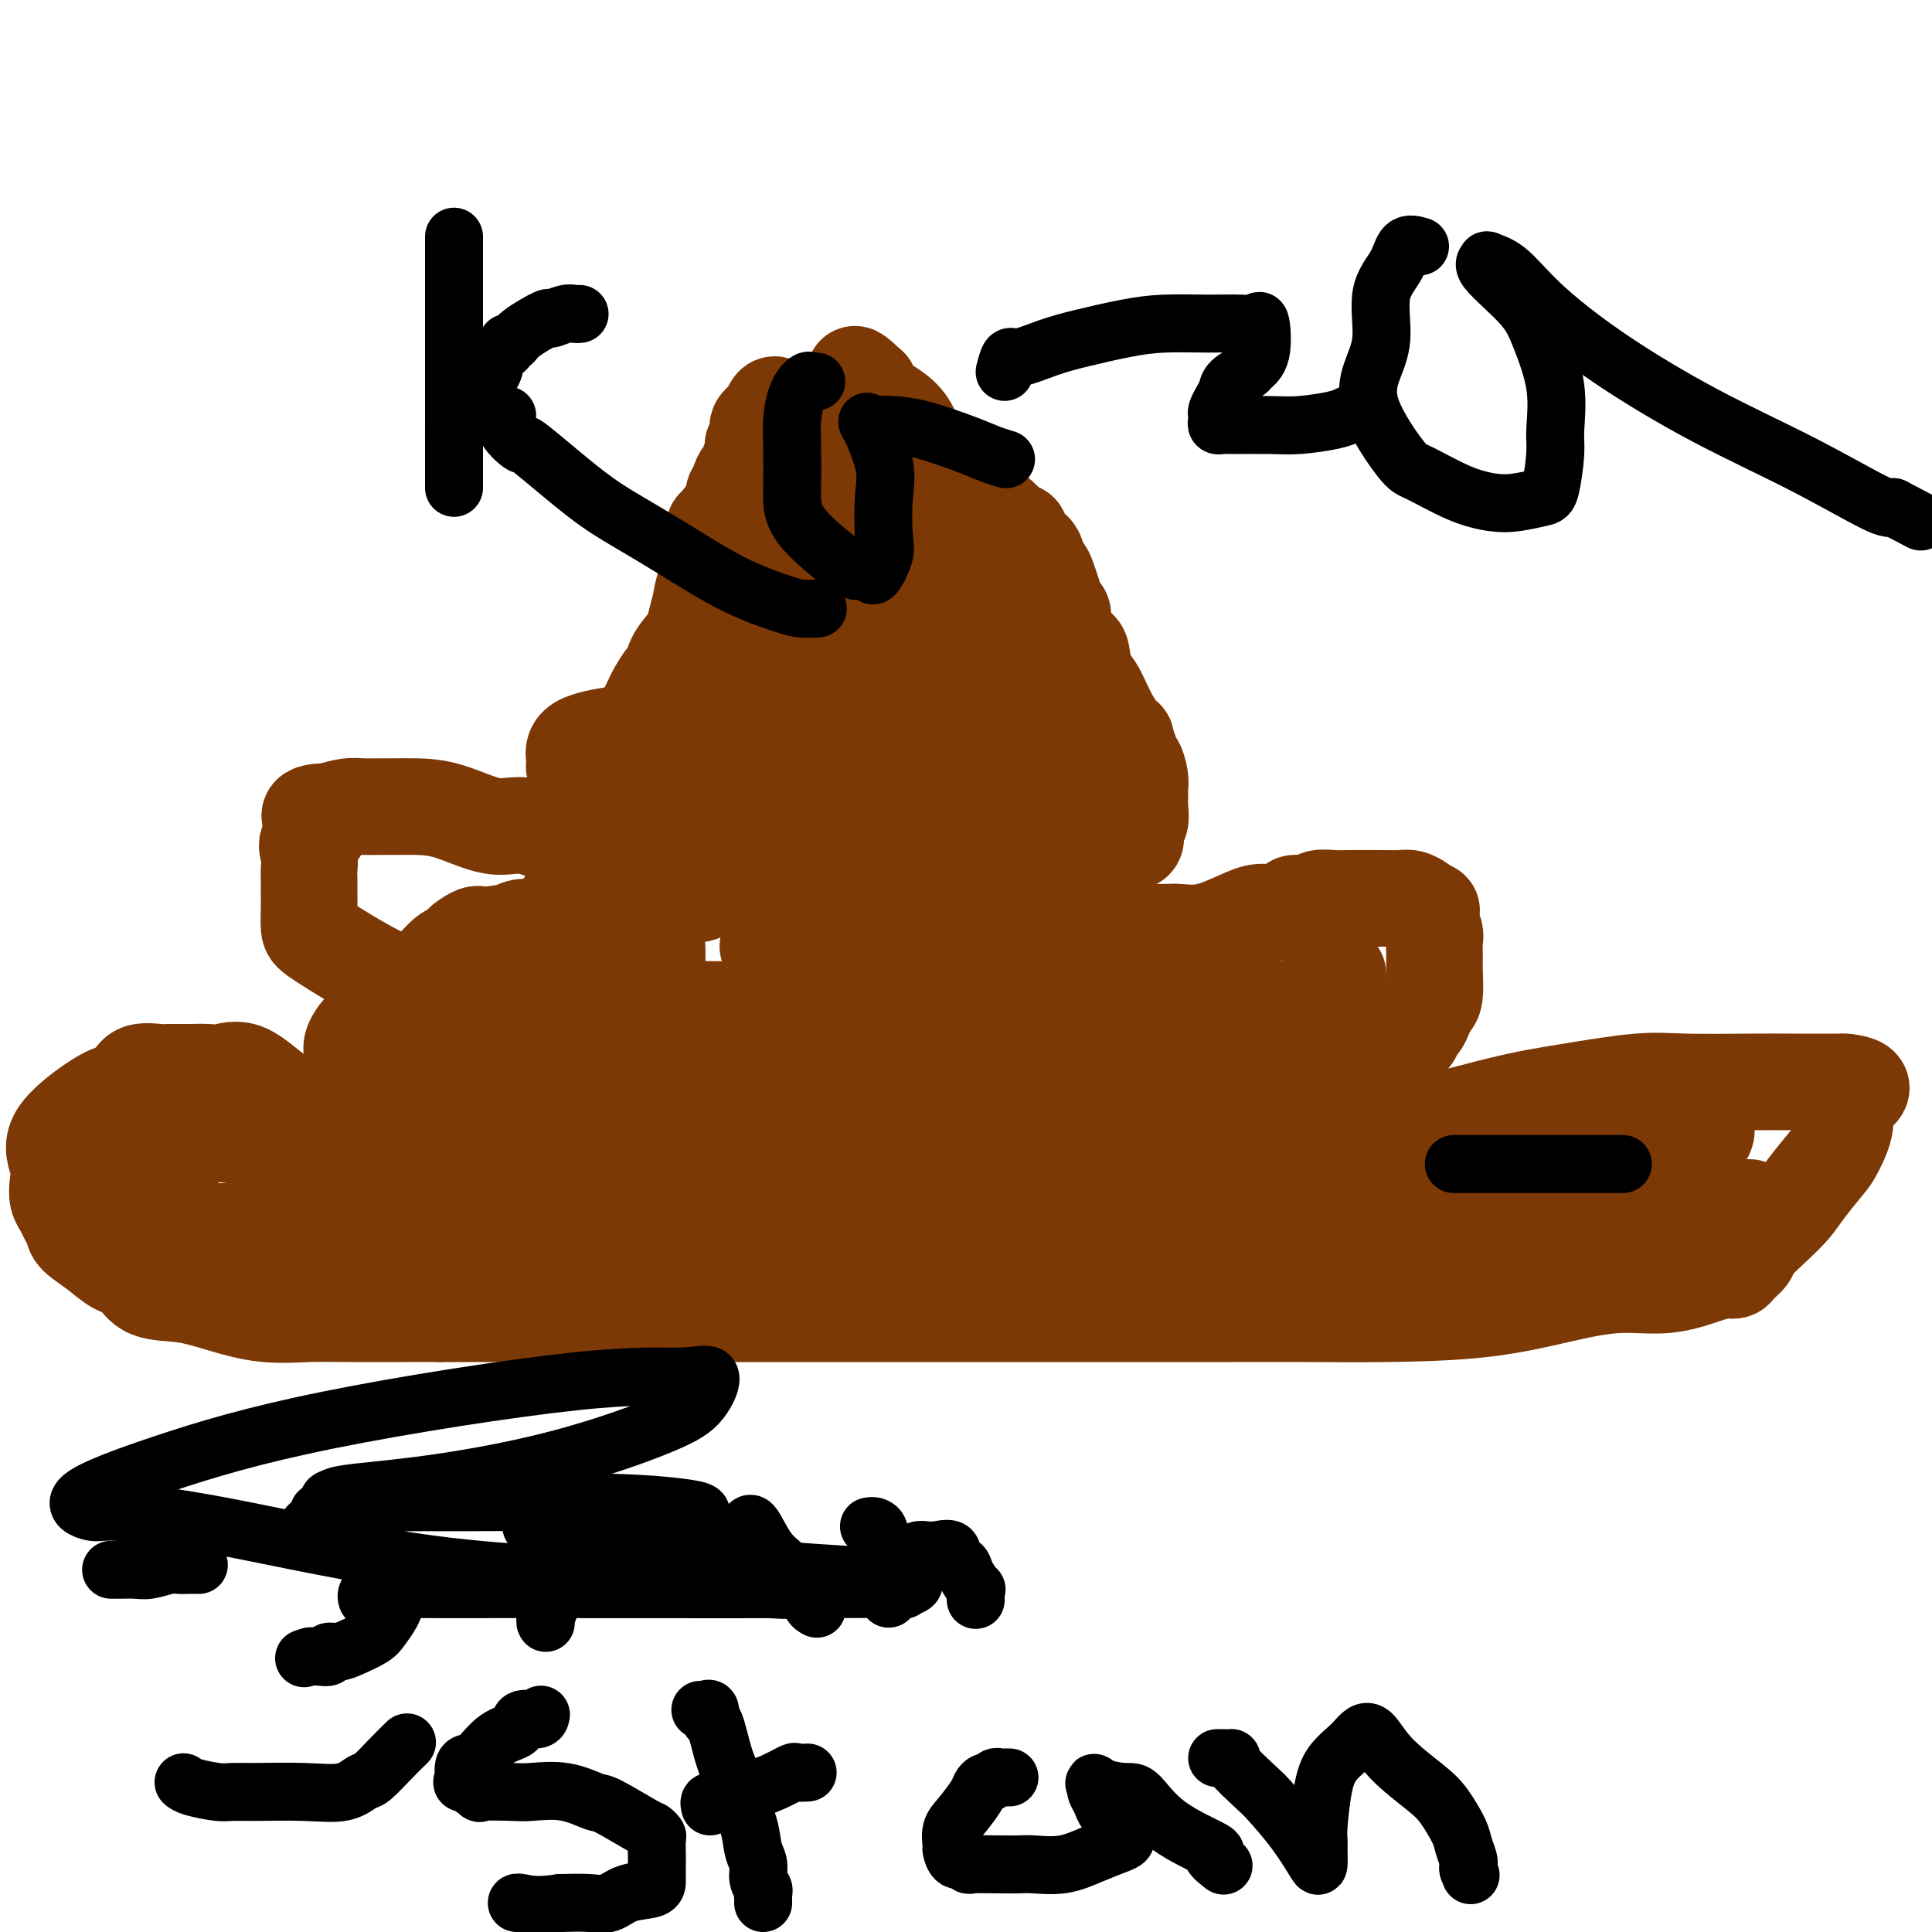 <svg viewBox='0 0 400 400' version='1.1' xmlns='http://www.w3.org/2000/svg' xmlns:xlink='http://www.w3.org/1999/xlink'><g fill='none' stroke='#7C3805' stroke-width='20' stroke-linecap='round' stroke-linejoin='round'><path d='M161,84c-0.332,-0.203 -0.664,-0.406 -1,0c-0.336,0.406 -0.678,1.422 -1,2c-0.322,0.578 -0.626,0.718 -1,1c-0.374,0.282 -0.818,0.704 -1,1c-0.182,0.296 -0.100,0.464 0,1c0.100,0.536 0.219,1.439 0,2c-0.219,0.561 -0.776,0.781 -1,1c-0.224,0.219 -0.115,0.439 0,1c0.115,0.561 0.237,1.463 0,2c-0.237,0.537 -0.833,0.707 -1,1c-0.167,0.293 0.095,0.708 0,1c-0.095,0.292 -0.548,0.462 -1,1c-0.452,0.538 -0.905,1.443 -1,2c-0.095,0.557 0.167,0.765 0,1c-0.167,0.235 -0.762,0.496 -1,1c-0.238,0.504 -0.119,1.252 0,2'/><path d='M152,104c-1.493,3.443 -0.726,2.050 -1,2c-0.274,-0.050 -1.590,1.243 -2,2c-0.410,0.757 0.086,0.978 0,1c-0.086,0.022 -0.753,-0.154 -1,0c-0.247,0.154 -0.073,0.638 0,1c0.073,0.362 0.045,0.602 0,1c-0.045,0.398 -0.107,0.953 0,2c0.107,1.047 0.381,2.586 0,4c-0.381,1.414 -1.419,2.703 -2,4c-0.581,1.297 -0.705,2.604 -1,4c-0.295,1.396 -0.760,2.883 -1,4c-0.240,1.117 -0.253,1.865 -1,3c-0.747,1.135 -2.227,2.659 -3,4c-0.773,1.341 -0.840,2.500 -1,3c-0.160,0.500 -0.415,0.340 -1,1c-0.585,0.660 -1.502,2.141 -2,3c-0.498,0.859 -0.579,1.095 -1,2c-0.421,0.905 -1.183,2.481 -2,4c-0.817,1.519 -1.691,2.983 -2,4c-0.309,1.017 -0.055,1.586 0,2c0.055,0.414 -0.090,0.674 0,1c0.090,0.326 0.417,0.717 0,1c-0.417,0.283 -1.576,0.457 -2,1c-0.424,0.543 -0.114,1.454 0,2c0.114,0.546 0.033,0.727 0,1c-0.033,0.273 -0.016,0.636 0,1'/><path d='M129,162c-3.558,9.390 -0.952,3.865 0,2c0.952,-1.865 0.249,-0.069 0,2c-0.249,2.069 -0.046,4.413 0,5c0.046,0.587 -0.067,-0.582 0,0c0.067,0.582 0.313,2.916 1,4c0.687,1.084 1.814,0.917 2,1c0.186,0.083 -0.569,0.417 0,1c0.569,0.583 2.463,1.417 3,2c0.537,0.583 -0.284,0.915 0,1c0.284,0.085 1.673,-0.079 2,0c0.327,0.079 -0.406,0.399 0,1c0.406,0.601 1.953,1.483 3,2c1.047,0.517 1.594,0.671 2,1c0.406,0.329 0.671,0.835 1,1c0.329,0.165 0.722,-0.009 1,0c0.278,0.009 0.441,0.201 1,0c0.559,-0.201 1.514,-0.793 2,-1c0.486,-0.207 0.501,-0.027 1,0c0.499,0.027 1.481,-0.098 2,0c0.519,0.098 0.576,0.418 1,0c0.424,-0.418 1.217,-1.576 2,-2c0.783,-0.424 1.557,-0.114 2,0c0.443,0.114 0.555,0.033 1,0c0.445,-0.033 1.222,-0.016 2,0'/><path d='M158,182c2.812,-0.464 2.341,-0.124 3,0c0.659,0.124 2.447,0.033 5,0c2.553,-0.033 5.870,-0.009 8,0c2.130,0.009 3.072,0.002 4,0c0.928,-0.002 1.842,-0.001 3,0c1.158,0.001 2.559,0.000 4,0c1.441,-0.000 2.921,-0.000 4,0c1.079,0.000 1.755,0.002 4,0c2.245,-0.002 6.059,-0.006 8,0c1.941,0.006 2.011,0.023 3,0c0.989,-0.023 2.898,-0.085 4,0c1.102,0.085 1.397,0.318 3,0c1.603,-0.318 4.515,-1.186 7,-2c2.485,-0.814 4.544,-1.574 6,-2c1.456,-0.426 2.308,-0.517 4,-1c1.692,-0.483 4.222,-1.356 5,-2c0.778,-0.644 -0.198,-1.058 0,-1c0.198,0.058 1.570,0.588 2,0c0.430,-0.588 -0.081,-2.293 0,-3c0.081,-0.707 0.754,-0.414 1,-1c0.246,-0.586 0.063,-2.049 0,-3c-0.063,-0.951 -0.007,-1.388 0,-2c0.007,-0.612 -0.036,-1.399 0,-2c0.036,-0.601 0.151,-1.015 0,-2c-0.151,-0.985 -0.566,-2.543 -1,-3c-0.434,-0.457 -0.886,0.185 -1,0c-0.114,-0.185 0.110,-1.196 0,-2c-0.110,-0.804 -0.555,-1.402 -1,-2'/><path d='M233,154c-0.323,-2.084 0.369,-0.792 0,-1c-0.369,-0.208 -1.798,-1.914 -3,-4c-1.202,-2.086 -2.176,-4.552 -3,-6c-0.824,-1.448 -1.497,-1.877 -2,-3c-0.503,-1.123 -0.836,-2.940 -1,-4c-0.164,-1.060 -0.160,-1.363 -1,-2c-0.840,-0.637 -2.526,-1.608 -3,-3c-0.474,-1.392 0.262,-3.205 0,-4c-0.262,-0.795 -1.523,-0.570 -2,-1c-0.477,-0.430 -0.170,-1.513 0,-2c0.170,-0.487 0.202,-0.376 0,-1c-0.202,-0.624 -0.640,-1.983 -1,-3c-0.360,-1.017 -0.643,-1.691 -1,-2c-0.357,-0.309 -0.787,-0.254 -1,-1c-0.213,-0.746 -0.207,-2.293 -1,-3c-0.793,-0.707 -2.385,-0.573 -3,-1c-0.615,-0.427 -0.255,-1.416 0,-2c0.255,-0.584 0.404,-0.763 0,-1c-0.404,-0.237 -1.362,-0.533 -2,-1c-0.638,-0.467 -0.958,-1.104 -2,-2c-1.042,-0.896 -2.807,-2.050 -4,-3c-1.193,-0.950 -1.814,-1.695 -2,-2c-0.186,-0.305 0.064,-0.171 -1,-1c-1.064,-0.829 -3.443,-2.620 -5,-4c-1.557,-1.380 -2.293,-2.347 -3,-3c-0.707,-0.653 -1.384,-0.991 -2,-2c-0.616,-1.009 -1.171,-2.690 -2,-4c-0.829,-1.310 -1.934,-2.248 -3,-3c-1.066,-0.752 -2.095,-1.318 -3,-2c-0.905,-0.682 -1.687,-1.481 -2,-2c-0.313,-0.519 -0.156,-0.760 0,-1'/><path d='M180,80c-5.472,-5.171 -2.152,-1.098 -1,1c1.152,2.098 0.135,2.221 -1,3c-1.135,0.779 -2.389,2.213 -3,4c-0.611,1.787 -0.578,3.926 -1,6c-0.422,2.074 -1.298,4.083 -2,6c-0.702,1.917 -1.229,3.742 -2,5c-0.771,1.258 -1.786,1.950 -3,4c-1.214,2.050 -2.625,5.458 -3,7c-0.375,1.542 0.288,1.219 0,2c-0.288,0.781 -1.525,2.665 -2,4c-0.475,1.335 -0.186,2.122 0,3c0.186,0.878 0.269,1.849 0,3c-0.269,1.151 -0.889,2.482 -2,4c-1.111,1.518 -2.714,3.224 -3,4c-0.286,0.776 0.744,0.622 0,2c-0.744,1.378 -3.264,4.286 -4,6c-0.736,1.714 0.312,2.233 0,3c-0.312,0.767 -1.982,1.781 -3,3c-1.018,1.219 -1.383,2.641 -2,4c-0.617,1.359 -1.486,2.653 -2,4c-0.514,1.347 -0.674,2.745 -1,4c-0.326,1.255 -0.819,2.367 -1,3c-0.181,0.633 -0.049,0.786 0,1c0.049,0.214 0.014,0.490 0,1c-0.014,0.510 -0.007,1.255 0,2'/><path d='M144,169c-4.922,13.708 0.774,3.477 4,0c3.226,-3.477 3.984,-0.200 5,1c1.016,1.200 2.292,0.321 4,0c1.708,-0.321 3.850,-0.086 6,0c2.150,0.086 4.309,0.023 7,0c2.691,-0.023 5.913,-0.006 8,0c2.087,0.006 3.040,0.002 4,0c0.960,-0.002 1.927,-0.000 3,0c1.073,0.000 2.251,0.000 3,0c0.749,-0.000 1.070,-0.000 2,0c0.930,0.000 2.469,-0.000 3,0c0.531,0.000 0.053,0.000 0,0c-0.053,-0.000 0.319,-0.001 1,0c0.681,0.001 1.670,0.002 2,0c0.330,-0.002 0.000,-0.007 1,0c1.000,0.007 3.329,0.027 5,0c1.671,-0.027 2.682,-0.101 4,0c1.318,0.101 2.941,0.378 4,0c1.059,-0.378 1.554,-1.409 2,-2c0.446,-0.591 0.842,-0.740 1,-1c0.158,-0.260 0.079,-0.630 0,-1'/><path d='M213,166c0.528,-1.593 0.349,-3.577 0,-4c-0.349,-0.423 -0.869,0.714 -1,0c-0.131,-0.714 0.128,-3.278 -1,-5c-1.128,-1.722 -3.641,-2.602 -5,-4c-1.359,-1.398 -1.564,-3.313 -2,-5c-0.436,-1.687 -1.104,-3.147 -2,-5c-0.896,-1.853 -2.019,-4.101 -3,-7c-0.981,-2.899 -1.818,-6.451 -2,-9c-0.182,-2.549 0.291,-4.096 0,-6c-0.291,-1.904 -1.345,-4.163 -2,-7c-0.655,-2.837 -0.911,-6.250 -1,-8c-0.089,-1.750 -0.013,-1.837 0,-2c0.013,-0.163 -0.038,-0.402 0,-1c0.038,-0.598 0.166,-1.556 0,-2c-0.166,-0.444 -0.627,-0.374 -1,0c-0.373,0.374 -0.660,1.051 0,2c0.660,0.949 2.267,2.171 3,3c0.733,0.829 0.591,1.266 2,4c1.409,2.734 4.368,7.763 6,11c1.632,3.237 1.935,4.680 3,6c1.065,1.320 2.891,2.518 4,4c1.109,1.482 1.502,3.250 2,5c0.498,1.750 1.100,3.483 2,5c0.900,1.517 2.097,2.819 3,4c0.903,1.181 1.512,2.241 2,3c0.488,0.759 0.854,1.217 1,2c0.146,0.783 0.073,1.892 0,3'/><path d='M221,153c4.358,7.914 1.751,2.698 1,1c-0.751,-1.698 0.352,0.121 1,1c0.648,0.879 0.842,0.819 1,1c0.158,0.181 0.282,0.604 0,1c-0.282,0.396 -0.969,0.764 -1,1c-0.031,0.236 0.595,0.339 0,1c-0.595,0.661 -2.413,1.880 -3,3c-0.587,1.120 0.055,2.142 0,3c-0.055,0.858 -0.807,1.551 -1,2c-0.193,0.449 0.174,0.655 0,1c-0.174,0.345 -0.891,0.829 -2,1c-1.109,0.171 -2.612,0.028 -4,0c-1.388,-0.028 -2.661,0.060 -4,0c-1.339,-0.060 -2.743,-0.267 -5,-1c-2.257,-0.733 -5.367,-1.990 -7,-3c-1.633,-1.010 -1.788,-1.772 -2,-2c-0.212,-0.228 -0.481,0.080 -1,0c-0.519,-0.080 -1.287,-0.547 -2,-1c-0.713,-0.453 -1.371,-0.892 -3,-2c-1.629,-1.108 -4.231,-2.885 -6,-4c-1.769,-1.115 -2.707,-1.570 -3,-2c-0.293,-0.430 0.059,-0.837 0,-1c-0.059,-0.163 -0.530,-0.081 -1,0'/><path d='M179,153c-2.913,-1.856 -1.196,-0.496 -1,0c0.196,0.496 -1.127,0.130 -2,0c-0.873,-0.130 -1.294,-0.022 -1,0c0.294,0.022 1.304,-0.040 3,0c1.696,0.040 4.079,0.182 5,0c0.921,-0.182 0.379,-0.689 1,-1c0.621,-0.311 2.403,-0.426 3,0c0.597,0.426 0.009,1.392 -1,2c-1.009,0.608 -2.437,0.856 -3,1c-0.563,0.144 -0.260,0.182 -3,1c-2.740,0.818 -8.523,2.415 -12,3c-3.477,0.585 -4.648,0.158 -8,0c-3.352,-0.158 -8.884,-0.046 -14,0c-5.116,0.046 -9.815,0.025 -14,0c-4.185,-0.025 -7.856,-0.055 -10,0c-2.144,0.055 -2.760,0.194 -3,0c-0.240,-0.194 -0.103,-0.720 0,-1c0.103,-0.280 0.172,-0.312 0,-1c-0.172,-0.688 -0.585,-2.031 1,-3c1.585,-0.969 5.167,-1.562 8,-2c2.833,-0.438 4.916,-0.719 7,-1'/><path d='M135,151c3.646,-0.994 5.261,-1.979 9,-4c3.739,-2.021 9.602,-5.079 13,-7c3.398,-1.921 4.333,-2.707 6,-4c1.667,-1.293 4.068,-3.093 6,-5c1.932,-1.907 3.396,-3.919 5,-6c1.604,-2.081 3.348,-4.229 4,-6c0.652,-1.771 0.213,-3.164 0,-5c-0.213,-1.836 -0.199,-4.114 0,-5c0.199,-0.886 0.584,-0.378 1,-1c0.416,-0.622 0.864,-2.373 1,-3c0.136,-0.627 -0.041,-0.131 0,0c0.041,0.131 0.298,-0.105 1,2c0.702,2.105 1.848,6.549 3,12c1.152,5.451 2.310,11.908 3,17c0.690,5.092 0.913,8.819 1,13c0.087,4.181 0.038,8.817 0,11c-0.038,2.183 -0.067,1.915 0,2c0.067,0.085 0.228,0.524 0,-1c-0.228,-1.524 -0.845,-5.010 -2,-8c-1.155,-2.990 -2.847,-5.482 -4,-9c-1.153,-3.518 -1.768,-8.061 -2,-11c-0.232,-2.939 -0.083,-4.272 0,-5c0.083,-0.728 0.099,-0.850 0,-1c-0.099,-0.150 -0.314,-0.329 -1,0c-0.686,0.329 -1.843,1.164 -3,2'/><path d='M176,129c-0.675,0.203 -0.363,0.212 -1,2c-0.637,1.788 -2.223,5.355 -3,7c-0.777,1.645 -0.744,1.369 -1,2c-0.256,0.631 -0.800,2.170 -1,3c-0.200,0.830 -0.057,0.951 0,1c0.057,0.049 0.029,0.024 0,0'/><path d='M117,187c0.331,-0.001 0.662,-0.002 1,0c0.338,0.002 0.684,0.008 1,0c0.316,-0.008 0.602,-0.030 1,0c0.398,0.030 0.909,0.113 1,0c0.091,-0.113 -0.236,-0.423 0,-1c0.236,-0.577 1.037,-1.423 2,-2c0.963,-0.577 2.087,-0.887 3,-1c0.913,-0.113 1.614,-0.030 4,0c2.386,0.030 6.458,0.008 9,0c2.542,-0.008 3.556,-0.002 5,0c1.444,0.002 3.318,0.001 5,0c1.682,-0.001 3.172,0.000 4,0c0.828,-0.000 0.993,-0.001 2,0c1.007,0.001 2.857,0.004 5,0c2.143,-0.004 4.581,-0.014 6,0c1.419,0.014 1.820,0.052 3,0c1.180,-0.052 3.139,-0.195 5,0c1.861,0.195 3.624,0.729 5,1c1.376,0.271 2.364,0.279 4,1c1.636,0.721 3.919,2.155 7,3c3.081,0.845 6.959,1.102 9,2c2.041,0.898 2.245,2.437 3,3c0.755,0.563 2.061,0.151 3,0c0.939,-0.151 1.511,-0.040 2,0c0.489,0.040 0.894,0.011 2,0c1.106,-0.011 2.913,-0.003 4,0c1.087,0.003 1.453,0.001 2,0c0.547,-0.001 1.273,-0.000 2,0'/><path d='M217,193c3.190,0.000 3.663,0.000 5,0c1.337,-0.000 3.536,-0.000 5,0c1.464,0.000 2.192,0.000 3,0c0.808,-0.000 1.695,-0.000 3,0c1.305,0.000 3.029,0.002 4,0c0.971,-0.002 1.189,-0.006 2,0c0.811,0.006 2.216,0.022 3,0c0.784,-0.022 0.948,-0.083 2,0c1.052,0.083 2.993,0.309 5,0c2.007,-0.309 4.081,-1.155 6,-2c1.919,-0.845 3.684,-1.690 5,-2c1.316,-0.310 2.181,-0.086 3,0c0.819,0.086 1.590,0.033 2,0c0.410,-0.033 0.460,-0.046 1,0c0.540,0.046 1.572,0.152 2,0c0.428,-0.152 0.254,-0.563 0,-1c-0.254,-0.437 -0.588,-0.902 0,-1c0.588,-0.098 2.100,0.170 3,0c0.900,-0.170 1.190,-0.777 2,-1c0.810,-0.223 2.142,-0.060 3,0c0.858,0.060 1.242,0.019 3,0c1.758,-0.019 4.891,-0.016 7,0c2.109,0.016 3.194,0.046 4,0c0.806,-0.046 1.332,-0.166 2,0c0.668,0.166 1.476,0.619 2,1c0.524,0.381 0.762,0.691 1,1'/><path d='M295,188c2.874,0.541 0.560,0.892 0,1c-0.560,0.108 0.635,-0.028 1,0c0.365,0.028 -0.098,0.221 0,1c0.098,0.779 0.759,2.145 1,3c0.241,0.855 0.062,1.198 0,2c-0.062,0.802 -0.005,2.063 0,3c0.005,0.937 -0.040,1.550 0,3c0.040,1.450 0.165,3.736 0,5c-0.165,1.264 -0.619,1.507 -1,2c-0.381,0.493 -0.689,1.236 -1,2c-0.311,0.764 -0.625,1.549 -1,2c-0.375,0.451 -0.810,0.570 -1,1c-0.190,0.430 -0.134,1.172 -1,2c-0.866,0.828 -2.654,1.741 -5,3c-2.346,1.259 -5.251,2.864 -8,4c-2.749,1.136 -5.344,1.802 -8,3c-2.656,1.198 -5.374,2.928 -8,4c-2.626,1.072 -5.159,1.486 -7,2c-1.841,0.514 -2.990,1.129 -5,2c-2.010,0.871 -4.882,1.999 -7,3c-2.118,1.001 -3.483,1.876 -5,2c-1.517,0.124 -3.186,-0.503 -6,0c-2.814,0.503 -6.773,2.135 -9,3c-2.227,0.865 -2.723,0.964 -4,1c-1.277,0.036 -3.334,0.010 -5,0c-1.666,-0.010 -2.939,-0.003 -5,0c-2.061,0.003 -4.909,0.001 -7,0c-2.091,-0.001 -3.427,-0.000 -5,0c-1.573,0.000 -3.385,0.000 -6,0c-2.615,-0.000 -6.033,-0.000 -9,0c-2.967,0.000 -5.484,0.000 -8,0'/><path d='M175,242c-8.542,0.005 -7.396,0.016 -9,0c-1.604,-0.016 -5.958,-0.059 -9,0c-3.042,0.059 -4.772,0.219 -9,0c-4.228,-0.219 -10.954,-0.818 -16,-1c-5.046,-0.182 -8.414,0.052 -11,0c-2.586,-0.052 -4.392,-0.391 -6,-1c-1.608,-0.609 -3.020,-1.487 -5,-2c-1.980,-0.513 -4.528,-0.662 -6,-1c-1.472,-0.338 -1.867,-0.867 -4,-2c-2.133,-1.133 -6.003,-2.871 -8,-4c-1.997,-1.129 -2.122,-1.649 -3,-2c-0.878,-0.351 -2.510,-0.533 -4,-1c-1.490,-0.467 -2.837,-1.220 -4,-2c-1.163,-0.780 -2.140,-1.589 -3,-2c-0.860,-0.411 -1.603,-0.424 -2,-1c-0.397,-0.576 -0.448,-1.714 -1,-2c-0.552,-0.286 -1.605,0.280 -2,0c-0.395,-0.280 -0.130,-1.406 0,-2c0.130,-0.594 0.127,-0.658 0,-1c-0.127,-0.342 -0.379,-0.963 0,-2c0.379,-1.037 1.389,-2.489 3,-4c1.611,-1.511 3.825,-3.080 5,-4c1.175,-0.920 1.313,-1.189 2,-2c0.687,-0.811 1.924,-2.163 3,-3c1.076,-0.837 1.990,-1.158 3,-2c1.010,-0.842 2.116,-2.205 3,-3c0.884,-0.795 1.546,-1.022 2,-1c0.454,0.022 0.701,0.292 1,0c0.299,-0.292 0.649,-1.146 1,-2'/><path d='M96,195c4.249,-3.200 3.371,-0.700 3,0c-0.371,0.700 -0.236,-0.401 1,-1c1.236,-0.599 3.572,-0.696 5,-1c1.428,-0.304 1.950,-0.813 3,-1c1.050,-0.187 2.630,-0.051 4,0c1.370,0.051 2.531,0.017 4,0c1.469,-0.017 3.248,-0.017 5,0c1.752,0.017 3.478,0.049 5,0c1.522,-0.049 2.839,-0.181 4,0c1.161,0.181 2.167,0.674 3,1c0.833,0.326 1.492,0.484 2,1c0.508,0.516 0.866,1.389 1,2c0.134,0.611 0.045,0.959 0,1c-0.045,0.041 -0.047,-0.224 0,0c0.047,0.224 0.143,0.936 0,2c-0.143,1.064 -0.527,2.481 -2,3c-1.473,0.519 -4.037,0.139 -6,0c-1.963,-0.139 -3.325,-0.037 -6,0c-2.675,0.037 -6.664,0.008 -10,0c-3.336,-0.008 -6.018,0.004 -8,0c-1.982,-0.004 -3.263,-0.023 -4,0c-0.737,0.023 -0.930,0.089 -1,0c-0.070,-0.089 -0.018,-0.332 0,0c0.018,0.332 0.002,1.238 0,2c-0.002,0.762 0.010,1.379 0,2c-0.010,0.621 -0.041,1.244 0,2c0.041,0.756 0.155,1.645 1,2c0.845,0.355 2.423,0.178 4,0'/><path d='M104,210c1.706,0.289 3.970,1.012 8,2c4.030,0.988 9.827,2.240 16,3c6.173,0.760 12.721,1.027 19,2c6.279,0.973 12.290,2.653 19,4c6.710,1.347 14.119,2.361 21,3c6.881,0.639 13.235,0.903 19,1c5.765,0.097 10.943,0.026 17,0c6.057,-0.026 12.995,-0.007 18,0c5.005,0.007 8.077,0.001 11,0c2.923,-0.001 5.699,0.003 7,0c1.301,-0.003 1.129,-0.011 -4,-1c-5.129,-0.989 -15.214,-2.958 -24,-4c-8.786,-1.042 -16.273,-1.158 -24,-2c-7.727,-0.842 -15.694,-2.412 -23,-3c-7.306,-0.588 -13.950,-0.195 -22,0c-8.050,0.195 -17.507,0.193 -22,0c-4.493,-0.193 -4.023,-0.577 -7,-1c-2.977,-0.423 -9.401,-0.887 -12,-1c-2.599,-0.113 -1.374,0.124 -1,0c0.374,-0.124 -0.103,-0.607 0,-1c0.103,-0.393 0.787,-0.694 2,-1c1.213,-0.306 2.956,-0.618 5,-1c2.044,-0.382 4.390,-0.834 8,-1c3.610,-0.166 8.483,-0.044 13,0c4.517,0.044 8.678,0.012 13,0c4.322,-0.012 8.806,-0.003 13,0c4.194,0.003 8.097,0.002 12,0'/><path d='M186,209c9.678,-0.000 8.372,-0.001 11,0c2.628,0.001 9.190,0.003 14,0c4.810,-0.003 7.870,-0.013 11,0c3.130,0.013 6.331,0.047 8,0c1.669,-0.047 1.807,-0.176 2,0c0.193,0.176 0.441,0.656 1,0c0.559,-0.656 1.428,-2.449 2,-3c0.572,-0.551 0.845,0.139 2,0c1.155,-0.139 3.192,-1.109 5,-2c1.808,-0.891 3.388,-1.705 5,-2c1.612,-0.295 3.254,-0.073 4,0c0.746,0.073 0.594,-0.005 1,0c0.406,0.005 1.370,0.091 2,0c0.630,-0.091 0.927,-0.359 1,0c0.073,0.359 -0.079,1.345 0,2c0.079,0.655 0.390,0.978 0,2c-0.390,1.022 -1.479,2.742 -3,5c-1.521,2.258 -3.474,5.054 -5,7c-1.526,1.946 -2.624,3.043 -5,5c-2.376,1.957 -6.029,4.773 -9,6c-2.971,1.227 -5.260,0.865 -9,1c-3.740,0.135 -8.930,0.767 -13,1c-4.070,0.233 -7.020,0.067 -11,0c-3.980,-0.067 -8.990,-0.033 -14,0'/><path d='M186,231c-9.209,0.317 -8.731,0.111 -11,0c-2.269,-0.111 -7.285,-0.125 -11,0c-3.715,0.125 -6.128,0.390 -9,0c-2.872,-0.390 -6.203,-1.436 -8,-2c-1.797,-0.564 -2.061,-0.645 -3,-1c-0.939,-0.355 -2.554,-0.985 -4,-1c-1.446,-0.015 -2.722,0.584 -5,0c-2.278,-0.584 -5.558,-2.353 -7,-3c-1.442,-0.647 -1.046,-0.173 -2,0c-0.954,0.173 -3.259,0.046 -4,0c-0.741,-0.046 0.080,-0.012 0,0c-0.080,0.012 -1.062,0.003 -2,0c-0.938,-0.003 -1.832,-0.001 -3,0c-1.168,0.001 -2.609,0.001 -4,0c-1.391,-0.001 -2.732,-0.002 -4,0c-1.268,0.002 -2.463,0.008 -4,0c-1.537,-0.008 -3.417,-0.030 -5,0c-1.583,0.030 -2.869,0.112 -4,0c-1.131,-0.112 -2.106,-0.419 -3,-1c-0.894,-0.581 -1.706,-1.434 -2,-2c-0.294,-0.566 -0.070,-0.843 0,-1c0.070,-0.157 -0.014,-0.194 0,-1c0.014,-0.806 0.127,-2.380 0,-3c-0.127,-0.620 -0.494,-0.285 0,-1c0.494,-0.715 1.849,-2.478 3,-4c1.151,-1.522 2.100,-2.802 4,-4c1.900,-1.198 4.752,-2.316 7,-3c2.248,-0.684 3.891,-0.936 6,-2c2.109,-1.064 4.683,-2.940 6,-4c1.317,-1.060 1.376,-1.303 2,-2c0.624,-0.697 1.812,-1.849 3,-3'/><path d='M122,193c3.908,-2.451 1.676,-1.578 2,-2c0.324,-0.422 3.202,-2.138 5,-3c1.798,-0.862 2.515,-0.871 4,-1c1.485,-0.129 3.739,-0.378 5,-1c1.261,-0.622 1.530,-1.616 2,-2c0.470,-0.384 1.141,-0.158 2,0c0.859,0.158 1.907,0.249 3,0c1.093,-0.249 2.233,-0.839 3,-1c0.767,-0.161 1.163,0.108 1,0c-0.163,-0.108 -0.883,-0.591 -1,-1c-0.117,-0.409 0.370,-0.744 -1,-1c-1.370,-0.256 -4.596,-0.433 -7,-1c-2.404,-0.567 -3.987,-1.526 -5,-2c-1.013,-0.474 -1.456,-0.465 -3,-1c-1.544,-0.535 -4.191,-1.615 -6,-2c-1.809,-0.385 -2.782,-0.075 -4,0c-1.218,0.075 -2.682,-0.085 -5,-1c-2.318,-0.915 -5.492,-2.585 -8,-3c-2.508,-0.415 -4.350,0.425 -7,0c-2.650,-0.425 -6.106,-2.114 -9,-3c-2.894,-0.886 -5.225,-0.970 -7,-1c-1.775,-0.030 -2.995,-0.005 -4,0c-1.005,0.005 -1.795,-0.009 -3,0c-1.205,0.009 -2.824,0.041 -4,0c-1.176,-0.041 -1.907,-0.155 -3,0c-1.093,0.155 -2.546,0.577 -4,1'/><path d='M68,168c-6.674,0.071 -2.860,1.747 -2,3c0.860,1.253 -1.234,2.082 -2,3c-0.766,0.918 -0.205,1.924 0,3c0.205,1.076 0.055,2.221 0,3c-0.055,0.779 -0.013,1.191 0,2c0.013,0.809 -0.003,2.015 0,3c0.003,0.985 0.023,1.748 0,3c-0.023,1.252 -0.091,2.994 0,4c0.091,1.006 0.340,1.276 3,3c2.660,1.724 7.731,4.900 12,7c4.269,2.100 7.736,3.122 11,4c3.264,0.878 6.326,1.612 10,3c3.674,1.388 7.959,3.430 13,5c5.041,1.570 10.837,2.669 16,4c5.163,1.331 9.693,2.893 15,4c5.307,1.107 11.390,1.760 16,2c4.610,0.240 7.747,0.068 11,0c3.253,-0.068 6.622,-0.031 10,0c3.378,0.031 6.767,0.057 9,0c2.233,-0.057 3.312,-0.198 4,-1c0.688,-0.802 0.985,-2.265 1,-4c0.015,-1.735 -0.254,-3.743 0,-5c0.254,-1.257 1.029,-1.762 0,-3c-1.029,-1.238 -3.861,-3.207 -6,-5c-2.139,-1.793 -3.584,-3.408 -6,-5c-2.416,-1.592 -5.804,-3.159 -8,-4c-2.196,-0.841 -3.199,-0.954 -4,-1c-0.801,-0.046 -1.401,-0.023 -2,0'/><path d='M169,196c-2.273,-0.774 -0.954,-0.208 -1,0c-0.046,0.208 -1.456,0.060 -3,0c-1.544,-0.060 -3.224,-0.030 -4,0c-0.776,0.030 -0.650,0.061 -1,0c-0.350,-0.061 -1.177,-0.213 -1,0c0.177,0.213 1.360,0.791 2,1c0.640,0.209 0.739,0.050 1,0c0.261,-0.050 0.683,0.011 2,0c1.317,-0.011 3.528,-0.094 6,0c2.472,0.094 5.206,0.364 8,1c2.794,0.636 5.649,1.638 10,2c4.351,0.362 10.196,0.086 15,0c4.804,-0.086 8.565,0.020 13,0c4.435,-0.020 9.545,-0.165 14,0c4.455,0.165 8.255,0.640 11,1c2.745,0.360 4.435,0.605 5,1c0.565,0.395 0.005,0.940 0,1c-0.005,0.060 0.547,-0.365 1,0c0.453,0.365 0.809,1.520 2,3c1.191,1.480 3.219,3.286 5,4c1.781,0.714 3.317,0.335 6,1c2.683,0.665 6.513,2.374 9,3c2.487,0.626 3.631,0.168 4,0c0.369,-0.168 -0.037,-0.048 0,0c0.037,0.048 0.519,0.024 1,0'/><path d='M274,214c3.160,0.843 1.061,0.951 0,1c-1.061,0.049 -1.082,0.037 -1,0c0.082,-0.037 0.268,-0.101 0,0c-0.268,0.101 -0.990,0.366 -1,0c-0.010,-0.366 0.691,-1.363 1,-2c0.309,-0.637 0.226,-0.914 0,-2c-0.226,-1.086 -0.596,-2.983 0,-4c0.596,-1.017 2.157,-1.155 3,-2c0.843,-0.845 0.969,-2.397 1,-3c0.031,-0.603 -0.033,-0.258 0,0c0.033,0.258 0.164,0.430 0,1c-0.164,0.570 -0.621,1.538 -1,2c-0.379,0.462 -0.680,0.418 -2,1c-1.320,0.582 -3.660,1.791 -6,3'/><path d='M268,209c-1.952,0.964 -2.333,-0.125 -3,0c-0.667,0.125 -1.619,1.464 -2,2c-0.381,0.536 -0.190,0.268 0,0'/><path d='M174,263c1.040,0.001 2.080,0.002 3,0c0.920,-0.002 1.721,-0.008 3,0c1.279,0.008 3.036,0.030 5,0c1.964,-0.030 4.134,-0.111 6,0c1.866,0.111 3.427,0.415 7,0c3.573,-0.415 9.159,-1.550 13,-3c3.841,-1.450 5.937,-3.215 9,-4c3.063,-0.785 7.095,-0.588 9,-1c1.905,-0.412 1.685,-1.431 2,-2c0.315,-0.569 1.165,-0.687 2,-1c0.835,-0.313 1.655,-0.822 3,-2c1.345,-1.178 3.217,-3.024 5,-4c1.783,-0.976 3.479,-1.083 5,-1c1.521,0.083 2.867,0.357 5,0c2.133,-0.357 5.055,-1.344 8,-2c2.945,-0.656 5.915,-0.981 9,-2c3.085,-1.019 6.284,-2.734 10,-4c3.716,-1.266 7.948,-2.084 12,-3c4.052,-0.916 7.924,-1.930 12,-3c4.076,-1.070 8.355,-2.196 12,-3c3.645,-0.804 6.655,-1.287 11,-2c4.345,-0.713 10.023,-1.655 14,-2c3.977,-0.345 6.252,-0.092 10,0c3.748,0.092 8.968,0.025 13,0c4.032,-0.025 6.874,-0.007 10,0c3.126,0.007 6.534,0.002 8,0c1.466,-0.002 0.990,-0.001 1,0c0.010,0.001 0.505,0.000 1,0'/><path d='M382,224c6.624,0.753 1.685,2.634 0,4c-1.685,1.366 -0.116,2.217 0,4c0.116,1.783 -1.220,4.500 -2,6c-0.780,1.500 -1.004,1.785 -2,3c-0.996,1.215 -2.762,3.361 -4,5c-1.238,1.639 -1.946,2.771 -3,4c-1.054,1.229 -2.453,2.554 -4,4c-1.547,1.446 -3.243,3.014 -4,4c-0.757,0.986 -0.576,1.390 -1,2c-0.424,0.610 -1.453,1.425 -2,2c-0.547,0.575 -0.613,0.909 -1,1c-0.387,0.091 -1.097,-0.062 -2,0c-0.903,0.062 -2.001,0.338 -4,1c-1.999,0.662 -4.898,1.708 -8,2c-3.102,0.292 -6.405,-0.170 -10,0c-3.595,0.170 -7.482,0.974 -12,2c-4.518,1.026 -9.667,2.275 -16,3c-6.333,0.725 -13.849,0.926 -20,1c-6.151,0.074 -10.937,0.020 -16,0c-5.063,-0.020 -10.403,-0.005 -16,0c-5.597,0.005 -11.449,0.001 -17,0c-5.551,-0.001 -10.800,-0.000 -16,0c-5.200,0.000 -10.352,0.000 -16,0c-5.648,-0.000 -11.794,-0.000 -18,0c-6.206,0.000 -12.473,0.000 -18,0c-5.527,-0.000 -10.314,-0.000 -17,0c-6.686,0.000 -15.272,0.000 -21,0c-5.728,-0.000 -8.597,-0.000 -12,0c-3.403,0.000 -7.339,0.000 -11,0c-3.661,-0.000 -7.046,-0.000 -10,0c-2.954,0.000 -5.477,0.000 -8,0'/><path d='M91,272c-31.929,-0.002 -13.752,-0.006 -9,0c4.752,0.006 -3.920,0.023 -9,0c-5.080,-0.023 -6.568,-0.084 -9,0c-2.432,0.084 -5.807,0.313 -9,0c-3.193,-0.313 -6.202,-1.169 -9,-2c-2.798,-0.831 -5.385,-1.636 -8,-2c-2.615,-0.364 -5.258,-0.288 -7,-1c-1.742,-0.712 -2.582,-2.211 -3,-3c-0.418,-0.789 -0.412,-0.869 -1,-1c-0.588,-0.131 -1.768,-0.314 -3,-1c-1.232,-0.686 -2.515,-1.875 -4,-3c-1.485,-1.125 -3.172,-2.188 -4,-3c-0.828,-0.812 -0.797,-1.375 -1,-2c-0.203,-0.625 -0.641,-1.313 -1,-2c-0.359,-0.687 -0.639,-1.373 -1,-2c-0.361,-0.627 -0.802,-1.194 -1,-2c-0.198,-0.806 -0.153,-1.850 0,-3c0.153,-1.150 0.416,-2.405 0,-4c-0.416,-1.595 -1.509,-3.531 0,-6c1.509,-2.469 5.619,-5.471 8,-7c2.381,-1.529 3.031,-1.587 4,-2c0.969,-0.413 2.257,-1.182 3,-2c0.743,-0.818 0.940,-1.683 2,-2c1.060,-0.317 2.982,-0.084 4,0c1.018,0.084 1.134,0.018 2,0c0.866,-0.018 2.484,0.011 4,0c1.516,-0.011 2.931,-0.064 4,0c1.069,0.064 1.792,0.244 3,0c1.208,-0.244 2.902,-0.912 5,0c2.098,0.912 4.599,3.403 7,5c2.401,1.597 4.700,2.298 7,3'/><path d='M65,230c5.147,2.188 11.015,3.659 16,5c4.985,1.341 9.088,2.553 14,4c4.912,1.447 10.634,3.129 16,4c5.366,0.871 10.375,0.931 15,1c4.625,0.069 8.867,0.145 14,0c5.133,-0.145 11.159,-0.513 17,0c5.841,0.513 11.498,1.906 18,3c6.502,1.094 13.849,1.891 21,3c7.151,1.109 14.105,2.532 21,4c6.895,1.468 13.730,2.982 21,4c7.270,1.018 14.976,1.541 21,2c6.024,0.459 10.368,0.856 17,1c6.632,0.144 15.553,0.036 21,0c5.447,-0.036 7.421,0.002 9,0c1.579,-0.002 2.764,-0.043 4,0c1.236,0.043 2.525,0.170 4,0c1.475,-0.170 3.138,-0.638 4,-1c0.862,-0.362 0.924,-0.619 1,-1c0.076,-0.381 0.165,-0.887 0,-1c-0.165,-0.113 -0.585,0.166 -1,0c-0.415,-0.166 -0.825,-0.776 -2,-1c-1.175,-0.224 -3.114,-0.060 -5,0c-1.886,0.060 -3.718,0.016 -5,0c-1.282,-0.016 -2.014,-0.004 -6,0c-3.986,0.004 -11.227,0.001 -18,0c-6.773,-0.001 -13.078,-0.000 -20,0c-6.922,0.000 -14.461,0.000 -22,0'/><path d='M240,257c-16.018,0.004 -18.063,0.015 -23,0c-4.937,-0.015 -12.766,-0.057 -20,0c-7.234,0.057 -13.874,0.211 -21,0c-7.126,-0.211 -14.739,-0.789 -21,-1c-6.261,-0.211 -11.171,-0.057 -18,0c-6.829,0.057 -15.575,0.015 -21,0c-5.425,-0.015 -7.527,-0.004 -10,0c-2.473,0.004 -5.316,0.001 -7,0c-1.684,-0.001 -2.207,0.001 -4,0c-1.793,-0.001 -4.855,-0.004 -7,0c-2.145,0.004 -3.374,0.016 -6,0c-2.626,-0.016 -6.650,-0.061 -11,0c-4.350,0.061 -9.025,0.227 -13,0c-3.975,-0.227 -7.251,-0.848 -10,-1c-2.749,-0.152 -4.973,0.165 -6,0c-1.027,-0.165 -0.858,-0.814 -1,-1c-0.142,-0.186 -0.594,0.089 -1,0c-0.406,-0.089 -0.764,-0.542 -1,-1c-0.236,-0.458 -0.349,-0.921 -1,-1c-0.651,-0.079 -1.839,0.227 -3,0c-1.161,-0.227 -2.296,-0.988 -3,-2c-0.704,-1.012 -0.976,-2.274 -2,-3c-1.024,-0.726 -2.800,-0.916 -4,-1c-1.200,-0.084 -1.823,-0.061 -2,0c-0.177,0.061 0.092,0.160 0,0c-0.092,-0.160 -0.546,-0.580 -1,-1'/><path d='M23,245c-2.927,-2.195 -0.744,-2.682 0,-3c0.744,-0.318 0.048,-0.465 0,-1c-0.048,-0.535 0.551,-1.457 1,-2c0.449,-0.543 0.746,-0.705 1,-1c0.254,-0.295 0.463,-0.721 1,-1c0.537,-0.279 1.402,-0.412 2,-1c0.598,-0.588 0.929,-1.633 2,-2c1.071,-0.367 2.882,-0.058 4,0c1.118,0.058 1.541,-0.136 4,0c2.459,0.136 6.953,0.601 10,1c3.047,0.399 4.649,0.730 6,1c1.351,0.270 2.453,0.479 4,1c1.547,0.521 3.539,1.355 6,2c2.461,0.645 5.390,1.102 8,2c2.610,0.898 4.899,2.239 7,3c2.101,0.761 4.013,0.943 5,1c0.987,0.057 1.050,-0.009 1,0c-0.050,0.009 -0.213,0.093 1,0c1.213,-0.093 3.802,-0.365 6,0c2.198,0.365 4.007,1.366 6,2c1.993,0.634 4.172,0.900 10,1c5.828,0.100 15.306,0.034 20,0c4.694,-0.034 4.604,-0.037 7,0c2.396,0.037 7.279,0.115 12,0c4.721,-0.115 9.279,-0.423 15,0c5.721,0.423 12.606,1.577 19,2c6.394,0.423 12.298,0.114 18,0c5.702,-0.114 11.200,-0.033 16,0c4.800,0.033 8.900,0.016 13,0'/><path d='M228,250c20.823,0.309 12.880,0.083 12,0c-0.880,-0.083 5.303,-0.022 11,0c5.697,0.022 10.909,0.006 15,0c4.091,-0.006 7.063,-0.002 13,0c5.937,0.002 14.840,0.000 20,0c5.160,-0.000 6.576,-0.000 9,0c2.424,0.000 5.856,0.000 9,0c3.144,-0.000 5.998,-0.000 9,0c3.002,0.000 6.150,0.000 9,0c2.850,-0.000 5.400,-0.000 7,0c1.600,0.000 2.250,0.000 3,0c0.750,-0.000 1.602,-0.000 2,0c0.398,0.000 0.343,0.000 1,0c0.657,-0.000 2.026,-0.000 3,0c0.974,0.000 1.552,0.000 2,0c0.448,-0.000 0.767,-0.000 1,0c0.233,0.000 0.381,0.000 1,0c0.619,-0.000 1.710,-0.000 2,0c0.290,0.000 -0.222,0.000 0,0c0.222,-0.000 1.178,-0.000 2,0c0.822,0.000 1.510,0.000 2,0c0.490,-0.000 0.781,-0.000 1,0c0.219,0.000 0.367,0.000 0,0c-0.367,-0.000 -1.248,-0.000 -2,0c-0.752,0.000 -1.376,0.000 -2,0'/><path d='M358,250c-0.538,0.104 -0.381,0.364 -1,0c-0.619,-0.364 -2.012,-1.351 -3,-2c-0.988,-0.649 -1.571,-0.961 -2,-1c-0.429,-0.039 -0.703,0.193 -1,0c-0.297,-0.193 -0.616,-0.813 -1,-1c-0.384,-0.187 -0.834,0.057 -1,0c-0.166,-0.057 -0.047,-0.416 0,-1c0.047,-0.584 0.023,-1.392 0,-2c-0.023,-0.608 -0.044,-1.016 0,-2c0.044,-0.984 0.153,-2.543 1,-4c0.847,-1.457 2.431,-2.810 3,-3c0.569,-0.190 0.122,0.784 0,1c-0.122,0.216 0.081,-0.327 -1,0c-1.081,0.327 -3.446,1.524 -5,2c-1.554,0.476 -2.295,0.233 -4,0c-1.705,-0.233 -4.372,-0.455 -7,0c-2.628,0.455 -5.217,1.586 -10,2c-4.783,0.414 -11.759,0.111 -17,0c-5.241,-0.111 -8.745,-0.030 -12,0c-3.255,0.030 -6.261,0.008 -9,0c-2.739,-0.008 -5.211,-0.002 -6,0c-0.789,0.002 0.106,0.001 1,0'/><path d='M283,239c-6.285,0.001 -0.496,0.004 2,0c2.496,-0.004 1.699,-0.015 3,0c1.301,0.015 4.699,0.056 7,0c2.301,-0.056 3.504,-0.207 5,0c1.496,0.207 3.285,0.774 4,1c0.715,0.226 0.358,0.113 0,0'/></g>
<g fill='none' stroke='#000000' stroke-width='12' stroke-linecap='round' stroke-linejoin='round'><path d='M66,313c0.006,0.340 0.012,0.680 0,1c-0.012,0.320 -0.042,0.620 0,1c0.042,0.380 0.155,0.840 0,1c-0.155,0.160 -0.576,0.018 -1,0c-0.424,-0.018 -0.849,0.086 -1,0c-0.151,-0.086 -0.029,-0.364 0,0c0.029,0.364 -0.036,1.370 1,2c1.036,0.630 3.174,0.884 5,1c1.826,0.116 3.341,0.094 4,0c0.659,-0.094 0.464,-0.260 1,0c0.536,0.260 1.804,0.947 3,2c1.196,1.053 2.320,2.473 3,3c0.680,0.527 0.915,0.160 1,0c0.085,-0.160 0.021,-0.115 0,1c-0.021,1.115 0.002,3.300 0,4c-0.002,0.700 -0.029,-0.083 0,0c0.029,0.083 0.114,1.034 0,2c-0.114,0.966 -0.428,1.948 -1,3c-0.572,1.052 -1.401,2.176 -2,3c-0.599,0.824 -0.968,1.349 -2,2c-1.032,0.651 -2.727,1.428 -4,2c-1.273,0.572 -2.123,0.938 -3,1c-0.877,0.062 -1.782,-0.179 -2,0c-0.218,0.179 0.249,0.779 0,1c-0.249,0.221 -1.214,0.063 -2,0c-0.786,-0.063 -1.393,-0.032 -2,0'/><path d='M64,343c-2.022,0.622 -0.578,0.178 0,0c0.578,-0.178 0.289,-0.089 0,0'/><path d='M118,310c-0.425,0.050 -0.850,0.100 -1,0c-0.150,-0.100 -0.025,-0.349 0,0c0.025,0.349 -0.048,1.295 0,2c0.048,0.705 0.219,1.169 0,2c-0.219,0.831 -0.828,2.027 -1,4c-0.172,1.973 0.094,4.721 0,6c-0.094,1.279 -0.547,1.089 -1,2c-0.453,0.911 -0.906,2.924 -1,4c-0.094,1.076 0.171,1.216 0,2c-0.171,0.784 -0.777,2.211 -1,3c-0.223,0.789 -0.064,0.940 0,1c0.064,0.060 0.032,0.030 0,0'/><path d='M110,316c1.065,0.000 2.130,0.000 3,0c0.870,0.000 1.546,0.000 2,0c0.454,0.000 0.688,0.000 1,0c0.312,0.000 0.702,0.000 1,0c0.298,0.000 0.504,0.000 1,0c0.496,0.000 1.282,0.000 2,0c0.718,0.000 1.367,0.000 2,0c0.633,0.000 1.249,0.000 2,0c0.751,0.000 1.638,0.000 2,0c0.362,0.000 0.200,0.000 1,0c0.800,-0.000 2.561,0.000 4,0c1.439,0.000 2.554,0.000 3,0c0.446,0.000 0.223,0.000 0,0'/><path d='M147,316c-0.327,0.000 -0.653,0.000 -1,0c-0.347,-0.000 -0.713,-0.002 -1,0c-0.287,0.002 -0.493,0.006 -1,0c-0.507,-0.006 -1.313,-0.024 -2,0c-0.687,0.024 -1.253,0.089 -2,0c-0.747,-0.089 -1.674,-0.331 -2,0c-0.326,0.331 -0.051,1.234 0,2c0.051,0.766 -0.120,1.396 0,2c0.120,0.604 0.533,1.181 1,2c0.467,0.819 0.988,1.880 2,3c1.012,1.120 2.514,2.300 3,3c0.486,0.700 -0.044,0.920 0,1c0.044,0.080 0.662,0.021 1,0c0.338,-0.021 0.396,-0.005 1,0c0.604,0.005 1.753,0.000 2,0c0.247,-0.000 -0.410,0.004 0,0c0.410,-0.004 1.886,-0.018 3,0c1.114,0.018 1.866,0.067 2,0c0.134,-0.067 -0.348,-0.249 0,-1c0.348,-0.751 1.528,-2.072 2,-3c0.472,-0.928 0.236,-1.464 0,-2'/><path d='M155,323c0.619,-1.026 0.166,-0.589 0,-1c-0.166,-0.411 -0.045,-1.668 0,-2c0.045,-0.332 0.014,0.261 0,0c-0.014,-0.261 -0.010,-1.374 0,-2c0.010,-0.626 0.025,-0.763 0,-1c-0.025,-0.237 -0.089,-0.573 0,-1c0.089,-0.427 0.331,-0.945 1,0c0.669,0.945 1.764,3.352 3,5c1.236,1.648 2.612,2.539 3,3c0.388,0.461 -0.212,0.494 0,1c0.212,0.506 1.238,1.484 2,2c0.762,0.516 1.262,0.569 2,1c0.738,0.431 1.713,1.239 2,2c0.287,0.761 -0.115,1.474 0,2c0.115,0.526 0.747,0.865 1,1c0.253,0.135 0.126,0.068 0,0'/><path d='M180,316c-0.081,0.017 -0.162,0.033 0,0c0.162,-0.033 0.565,-0.116 1,0c0.435,0.116 0.900,0.429 1,1c0.100,0.571 -0.166,1.399 0,3c0.166,1.601 0.763,3.974 1,5c0.237,1.026 0.115,0.703 0,1c-0.115,0.297 -0.224,1.213 0,2c0.224,0.787 0.780,1.446 1,2c0.220,0.554 0.104,1.002 0,1c-0.104,-0.002 -0.196,-0.455 0,-1c0.196,-0.545 0.682,-1.183 1,-1c0.318,0.183 0.470,1.188 1,0c0.530,-1.188 1.437,-4.567 2,-6c0.563,-1.433 0.781,-0.920 1,-1c0.219,-0.080 0.440,-0.753 1,-1c0.560,-0.247 1.458,-0.066 2,0c0.542,0.066 0.726,0.019 1,0c0.274,-0.019 0.637,-0.009 1,0'/><path d='M194,321c1.638,-0.420 2.734,-0.468 3,0c0.266,0.468 -0.297,1.454 0,2c0.297,0.546 1.453,0.651 2,1c0.547,0.349 0.486,0.942 1,2c0.514,1.058 1.602,2.583 2,3c0.398,0.417 0.107,-0.272 0,0c-0.107,0.272 -0.031,1.506 0,2c0.031,0.494 0.015,0.247 0,0'/><path d='M23,325c0.384,-0.002 0.768,-0.004 1,0c0.232,0.004 0.313,0.015 1,0c0.687,-0.015 1.979,-0.057 3,0c1.021,0.057 1.769,0.211 3,0c1.231,-0.211 2.943,-0.789 4,-1c1.057,-0.211 1.459,-0.057 2,0c0.541,0.057 1.223,0.015 2,0c0.777,-0.015 1.651,-0.004 2,0c0.349,0.004 0.175,0.002 0,0'/><path d='M76,331c-0.095,-0.309 -0.189,-0.619 0,-1c0.189,-0.381 0.662,-0.834 2,-1c1.338,-0.166 3.540,-0.044 9,0c5.460,0.044 14.176,0.012 23,0c8.824,-0.012 17.754,-0.004 27,0c9.246,0.004 18.808,0.003 25,0c6.192,-0.003 9.013,-0.007 9,0c-0.013,0.007 -2.861,0.026 -4,0c-1.139,-0.026 -0.570,-0.097 -1,0c-0.430,0.097 -1.859,0.361 -7,0c-5.141,-0.361 -13.993,-1.349 -26,-2c-12.007,-0.651 -27.170,-0.965 -43,-3c-15.830,-2.035 -32.329,-5.790 -44,-8c-11.671,-2.210 -18.514,-2.873 -22,-3c-3.486,-0.127 -3.615,0.284 -5,0c-1.385,-0.284 -4.024,-1.262 -2,-3c2.024,-1.738 8.712,-4.235 17,-7c8.288,-2.765 18.175,-5.797 34,-9c15.825,-3.203 37.589,-6.576 51,-8c13.411,-1.424 18.471,-0.899 22,-1c3.529,-0.101 5.527,-0.826 6,0c0.473,0.826 -0.580,3.205 -2,5c-1.420,1.795 -3.209,3.005 -8,5c-4.791,1.995 -12.585,4.773 -21,7c-8.415,2.227 -17.451,3.903 -25,5c-7.549,1.097 -13.611,1.614 -17,2c-3.389,0.386 -4.105,0.643 -5,1c-0.895,0.357 -1.970,0.816 1,1c2.970,0.184 9.985,0.092 17,0'/><path d='M87,311c9.414,0.107 23.949,-0.124 34,0c10.051,0.124 15.619,0.604 19,1c3.381,0.396 4.575,0.708 5,1c0.425,0.292 0.081,0.565 0,1c-0.081,0.435 0.103,1.032 0,2c-0.103,0.968 -0.491,2.308 -1,3c-0.509,0.692 -1.139,0.737 -2,1c-0.861,0.263 -1.954,0.743 -2,1c-0.046,0.257 0.954,0.289 4,1c3.046,0.711 8.137,2.099 17,3c8.863,0.901 21.497,1.313 26,2c4.503,0.687 0.873,1.648 0,2c-0.873,0.352 1.010,0.094 0,0c-1.010,-0.094 -4.912,-0.025 -11,0c-6.088,0.025 -14.363,0.007 -23,0c-8.637,-0.007 -17.635,-0.002 -23,0c-5.365,0.002 -7.098,0.000 -8,0c-0.902,-0.000 -0.972,-0.000 -1,0c-0.028,0.000 -0.014,0.000 0,0'/><path d='M112,355c-0.088,0.475 -0.177,0.950 -1,1c-0.823,0.050 -2.381,-0.327 -3,0c-0.619,0.327 -0.299,1.356 -1,2c-0.701,0.644 -2.422,0.902 -4,2c-1.578,1.098 -3.015,3.034 -4,4c-0.985,0.966 -1.520,0.960 -2,1c-0.480,0.040 -0.904,0.126 -1,1c-0.096,0.874 0.138,2.535 0,3c-0.138,0.465 -0.648,-0.267 0,0c0.648,0.267 2.453,1.534 3,2c0.547,0.466 -0.165,0.133 1,0c1.165,-0.133 4.208,-0.064 6,0c1.792,0.064 2.333,0.122 4,0c1.667,-0.122 4.460,-0.426 7,0c2.540,0.426 4.828,1.582 6,2c1.172,0.418 1.228,0.099 3,1c1.772,0.901 5.259,3.022 7,4c1.741,0.978 1.734,0.813 2,1c0.266,0.187 0.803,0.725 1,1c0.197,0.275 0.053,0.287 0,1c-0.053,0.713 -0.016,2.126 0,3c0.016,0.874 0.010,1.208 0,2c-0.010,0.792 -0.023,2.040 0,3c0.023,0.960 0.084,1.630 -1,2c-1.084,0.370 -3.311,0.439 -5,1c-1.689,0.561 -2.839,1.612 -4,2c-1.161,0.388 -2.332,0.111 -4,0c-1.668,-0.111 -3.834,-0.055 -6,0'/><path d='M116,394c-4.845,0.774 -6.958,0.208 -8,0c-1.042,-0.208 -1.012,-0.060 -1,0c0.012,0.060 0.006,0.030 0,0'/><path d='M145,354c0.305,0.065 0.609,0.131 1,0c0.391,-0.131 0.868,-0.457 1,0c0.132,0.457 -0.082,1.699 0,2c0.082,0.301 0.460,-0.340 1,1c0.540,1.340 1.244,4.659 2,7c0.756,2.341 1.566,3.704 2,5c0.434,1.296 0.494,2.525 1,4c0.506,1.475 1.460,3.197 2,5c0.540,1.803 0.667,3.687 1,5c0.333,1.313 0.874,2.053 1,3c0.126,0.947 -0.162,2.100 0,3c0.162,0.900 0.776,1.548 1,2c0.224,0.452 0.060,0.709 0,1c-0.060,0.291 -0.016,0.617 0,1c0.016,0.383 0.005,0.824 0,1c-0.005,0.176 -0.002,0.088 0,0'/><path d='M147,374c-0.113,-0.448 -0.225,-0.896 0,-1c0.225,-0.104 0.789,0.136 1,0c0.211,-0.136 0.069,-0.649 1,-1c0.931,-0.351 2.936,-0.539 5,-1c2.064,-0.461 4.186,-1.195 6,-2c1.814,-0.805 3.321,-1.680 4,-2c0.679,-0.320 0.529,-0.086 1,0c0.471,0.086 1.563,0.025 2,0c0.437,-0.025 0.218,-0.012 0,0'/><path d='M209,368c-0.333,-0.009 -0.667,-0.017 -1,0c-0.333,0.017 -0.667,0.060 -1,0c-0.333,-0.060 -0.665,-0.222 -1,0c-0.335,0.222 -0.673,0.829 -1,1c-0.327,0.171 -0.641,-0.093 -1,0c-0.359,0.093 -0.761,0.544 -1,1c-0.239,0.456 -0.313,0.919 -1,2c-0.687,1.081 -1.986,2.781 -3,4c-1.014,1.219 -1.744,1.958 -2,3c-0.256,1.042 -0.039,2.388 0,3c0.039,0.612 -0.100,0.490 0,1c0.100,0.510 0.438,1.653 1,2c0.562,0.347 1.347,-0.103 2,0c0.653,0.103 1.173,0.759 1,1c-0.173,0.241 -1.037,0.066 0,0c1.037,-0.066 3.977,-0.023 6,0c2.023,0.023 3.130,0.028 4,0c0.870,-0.028 1.505,-0.087 3,0c1.495,0.087 3.851,0.322 6,0c2.149,-0.322 4.092,-1.200 6,-2c1.908,-0.800 3.781,-1.523 5,-2c1.219,-0.477 1.785,-0.709 2,-1c0.215,-0.291 0.079,-0.640 0,-1c-0.079,-0.360 -0.101,-0.729 0,-1c0.101,-0.271 0.325,-0.443 0,-1c-0.325,-0.557 -1.197,-1.497 -2,-2c-0.803,-0.503 -1.535,-0.568 -2,-1c-0.465,-0.432 -0.664,-1.232 -1,-2c-0.336,-0.768 -0.810,-1.505 -1,-2c-0.190,-0.495 -0.095,-0.747 0,-1'/><path d='M227,370c-0.972,-1.612 -0.401,-0.642 1,0c1.401,0.642 3.634,0.955 5,1c1.366,0.045 1.866,-0.177 3,1c1.134,1.177 2.903,3.752 6,6c3.097,2.248 7.521,4.170 9,5c1.479,0.830 0.014,0.570 0,1c-0.014,0.430 1.425,1.552 2,2c0.575,0.448 0.288,0.224 0,0'/><path d='M252,364c0.160,-0.006 0.319,-0.013 1,0c0.681,0.013 1.882,0.045 2,0c0.118,-0.045 -0.848,-0.167 0,1c0.848,1.167 3.509,3.622 5,5c1.491,1.378 1.811,1.680 3,3c1.189,1.320 3.247,3.657 5,6c1.753,2.343 3.201,4.690 4,6c0.799,1.310 0.949,1.583 1,1c0.051,-0.583 0.005,-2.021 0,-3c-0.005,-0.979 0.033,-1.497 0,-2c-0.033,-0.503 -0.135,-0.989 0,-3c0.135,-2.011 0.508,-5.547 1,-8c0.492,-2.453 1.104,-3.824 2,-5c0.896,-1.176 2.077,-2.158 3,-3c0.923,-0.842 1.587,-1.544 2,-2c0.413,-0.456 0.574,-0.665 1,-1c0.426,-0.335 1.116,-0.795 2,0c0.884,0.795 1.963,2.845 4,5c2.037,2.155 5.033,4.416 7,6c1.967,1.584 2.905,2.490 4,4c1.095,1.510 2.346,3.623 3,5c0.654,1.377 0.711,2.019 1,3c0.289,0.981 0.808,2.303 1,3c0.192,0.697 0.055,0.771 0,1c-0.055,0.229 -0.027,0.615 0,1'/><path d='M304,387c0.833,2.167 0.417,1.083 0,0'/><path d='M38,369c0.347,0.309 0.694,0.618 2,1c1.306,0.382 3.570,0.836 5,1c1.430,0.164 2.025,0.036 3,0c0.975,-0.036 2.328,0.018 5,0c2.672,-0.018 6.661,-0.108 10,0c3.339,0.108 6.026,0.414 8,0c1.974,-0.414 3.233,-1.547 4,-2c0.767,-0.453 1.041,-0.224 2,-1c0.959,-0.776 2.604,-2.555 4,-4c1.396,-1.445 2.542,-2.556 3,-3c0.458,-0.444 0.229,-0.222 0,0'/><path d='M301,241c0.205,0.000 0.411,0.000 1,0c0.589,0.000 1.562,0.000 2,0c0.438,-0.000 0.340,-0.000 1,0c0.660,0.000 2.079,0.000 4,0c1.921,0.000 4.346,0.000 6,0c1.654,0.000 2.537,-0.000 4,0c1.463,0.000 3.506,0.000 5,0c1.494,0.000 2.439,0.000 4,0c1.561,0.000 3.738,0.000 5,0c1.262,0.000 1.609,-0.000 2,0c0.391,0.000 0.826,0.000 1,0c0.174,-0.000 0.087,0.000 0,0'/><path d='M94,49c0.000,1.427 0.000,2.854 0,6c0.000,3.146 0.000,8.012 0,12c0.000,3.988 0.000,7.097 0,10c0.000,2.903 0.000,5.601 0,8c0.000,2.399 0.000,4.499 0,7c0.000,2.501 0.000,5.404 0,7c0.000,1.596 0.000,1.885 0,2c0.000,0.115 0.000,0.058 0,0'/><path d='M94,92c0.004,-0.751 0.008,-1.502 0,-2c-0.008,-0.498 -0.029,-0.742 0,-1c0.029,-0.258 0.106,-0.531 1,-2c0.894,-1.469 2.603,-4.135 4,-6c1.397,-1.865 2.483,-2.929 3,-4c0.517,-1.071 0.467,-2.148 1,-3c0.533,-0.852 1.650,-1.480 2,-2c0.350,-0.520 -0.066,-0.933 0,-1c0.066,-0.067 0.616,0.213 1,0c0.384,-0.213 0.603,-0.919 2,-2c1.397,-1.081 3.972,-2.538 5,-3c1.028,-0.462 0.510,0.072 1,0c0.490,-0.072 1.987,-0.751 3,-1c1.013,-0.249 1.542,-0.067 2,0c0.458,0.067 0.845,0.019 1,0c0.155,-0.019 0.077,-0.010 0,0'/><path d='M105,86c-0.353,0.896 -0.706,1.792 0,3c0.706,1.208 2.473,2.729 3,3c0.527,0.271 -0.184,-0.707 2,1c2.184,1.707 7.263,6.100 11,9c3.737,2.900 6.130,4.308 9,6c2.870,1.692 6.216,3.669 10,6c3.784,2.331 8.006,5.017 12,7c3.994,1.983 7.761,3.264 10,4c2.239,0.736 2.949,0.929 4,1c1.051,0.071 2.443,0.020 3,0c0.557,-0.020 0.278,-0.010 0,0'/><path d='M169,79c-0.362,0.057 -0.724,0.114 -1,0c-0.276,-0.114 -0.466,-0.399 -1,0c-0.534,0.399 -1.412,1.481 -2,3c-0.588,1.519 -0.886,3.476 -1,5c-0.114,1.524 -0.043,2.615 0,5c0.043,2.385 0.057,6.063 0,9c-0.057,2.937 -0.185,5.134 2,8c2.185,2.866 6.684,6.401 9,8c2.316,1.599 2.449,1.261 3,1c0.551,-0.261 1.520,-0.445 2,0c0.480,0.445 0.471,1.520 1,1c0.529,-0.520 1.595,-2.635 2,-4c0.405,-1.365 0.149,-1.980 0,-4c-0.149,-2.020 -0.192,-5.445 0,-8c0.192,-2.555 0.619,-4.240 0,-7c-0.619,-2.760 -2.285,-6.595 -3,-8c-0.715,-1.405 -0.481,-0.381 0,0c0.481,0.381 1.209,0.119 2,0c0.791,-0.119 1.645,-0.095 3,0c1.355,0.095 3.211,0.260 6,1c2.789,0.740 6.510,2.054 9,3c2.490,0.946 3.747,1.524 5,2c1.253,0.476 2.501,0.850 3,1c0.499,0.150 0.250,0.075 0,0'/><path d='M208,77c0.337,-1.316 0.675,-2.632 1,-3c0.325,-0.368 0.638,0.213 2,0c1.362,-0.213 3.772,-1.220 6,-2c2.228,-0.780 4.273,-1.334 7,-2c2.727,-0.666 6.135,-1.445 9,-2c2.865,-0.555 5.188,-0.886 8,-1c2.812,-0.114 6.114,-0.011 9,0c2.886,0.011 5.354,-0.071 7,0c1.646,0.071 2.468,0.294 3,0c0.532,-0.294 0.773,-1.106 1,0c0.227,1.106 0.440,4.131 0,6c-0.440,1.869 -1.532,2.584 -2,3c-0.468,0.416 -0.311,0.535 -1,1c-0.689,0.465 -2.223,1.276 -3,2c-0.777,0.724 -0.796,1.359 -1,2c-0.204,0.641 -0.591,1.286 -1,2c-0.409,0.714 -0.838,1.498 -1,2c-0.162,0.502 -0.057,0.723 0,1c0.057,0.277 0.065,0.610 0,1c-0.065,0.390 -0.205,0.837 0,1c0.205,0.163 0.754,0.041 1,0c0.246,-0.041 0.189,-0.001 2,0c1.811,0.001 5.491,-0.039 8,0c2.509,0.039 3.848,0.155 6,0c2.152,-0.155 5.118,-0.580 7,-1c1.882,-0.420 2.681,-0.834 3,-1c0.319,-0.166 0.160,-0.083 0,0'/><path d='M294,51c-1.136,-0.332 -2.272,-0.664 -3,0c-0.728,0.664 -1.048,2.324 -2,4c-0.952,1.676 -2.536,3.367 -3,6c-0.464,2.633 0.192,6.208 0,9c-0.192,2.792 -1.232,4.800 -2,7c-0.768,2.200 -1.262,4.593 0,8c1.262,3.407 4.282,7.828 6,10c1.718,2.172 2.134,2.095 4,3c1.866,0.905 5.182,2.791 8,4c2.818,1.209 5.137,1.740 7,2c1.863,0.260 3.269,0.247 5,0c1.731,-0.247 3.787,-0.729 5,-1c1.213,-0.271 1.584,-0.332 2,-2c0.416,-1.668 0.878,-4.943 1,-7c0.122,-2.057 -0.095,-2.898 0,-5c0.095,-2.102 0.503,-5.467 0,-9c-0.503,-3.533 -1.917,-7.235 -3,-10c-1.083,-2.765 -1.835,-4.595 -4,-7c-2.165,-2.405 -5.744,-5.387 -7,-7c-1.256,-1.613 -0.188,-1.858 0,-2c0.188,-0.142 -0.505,-0.180 0,0c0.505,0.180 2.206,0.578 4,2c1.794,1.422 3.681,3.866 7,7c3.319,3.134 8.069,6.956 14,11c5.931,4.044 13.043,8.311 20,12c6.957,3.689 13.758,6.801 20,10c6.242,3.199 11.926,6.485 15,8c3.074,1.515 3.537,1.257 4,1'/><path d='M392,105c9.833,5.167 4.917,2.583 0,0'/></g>
</svg>
